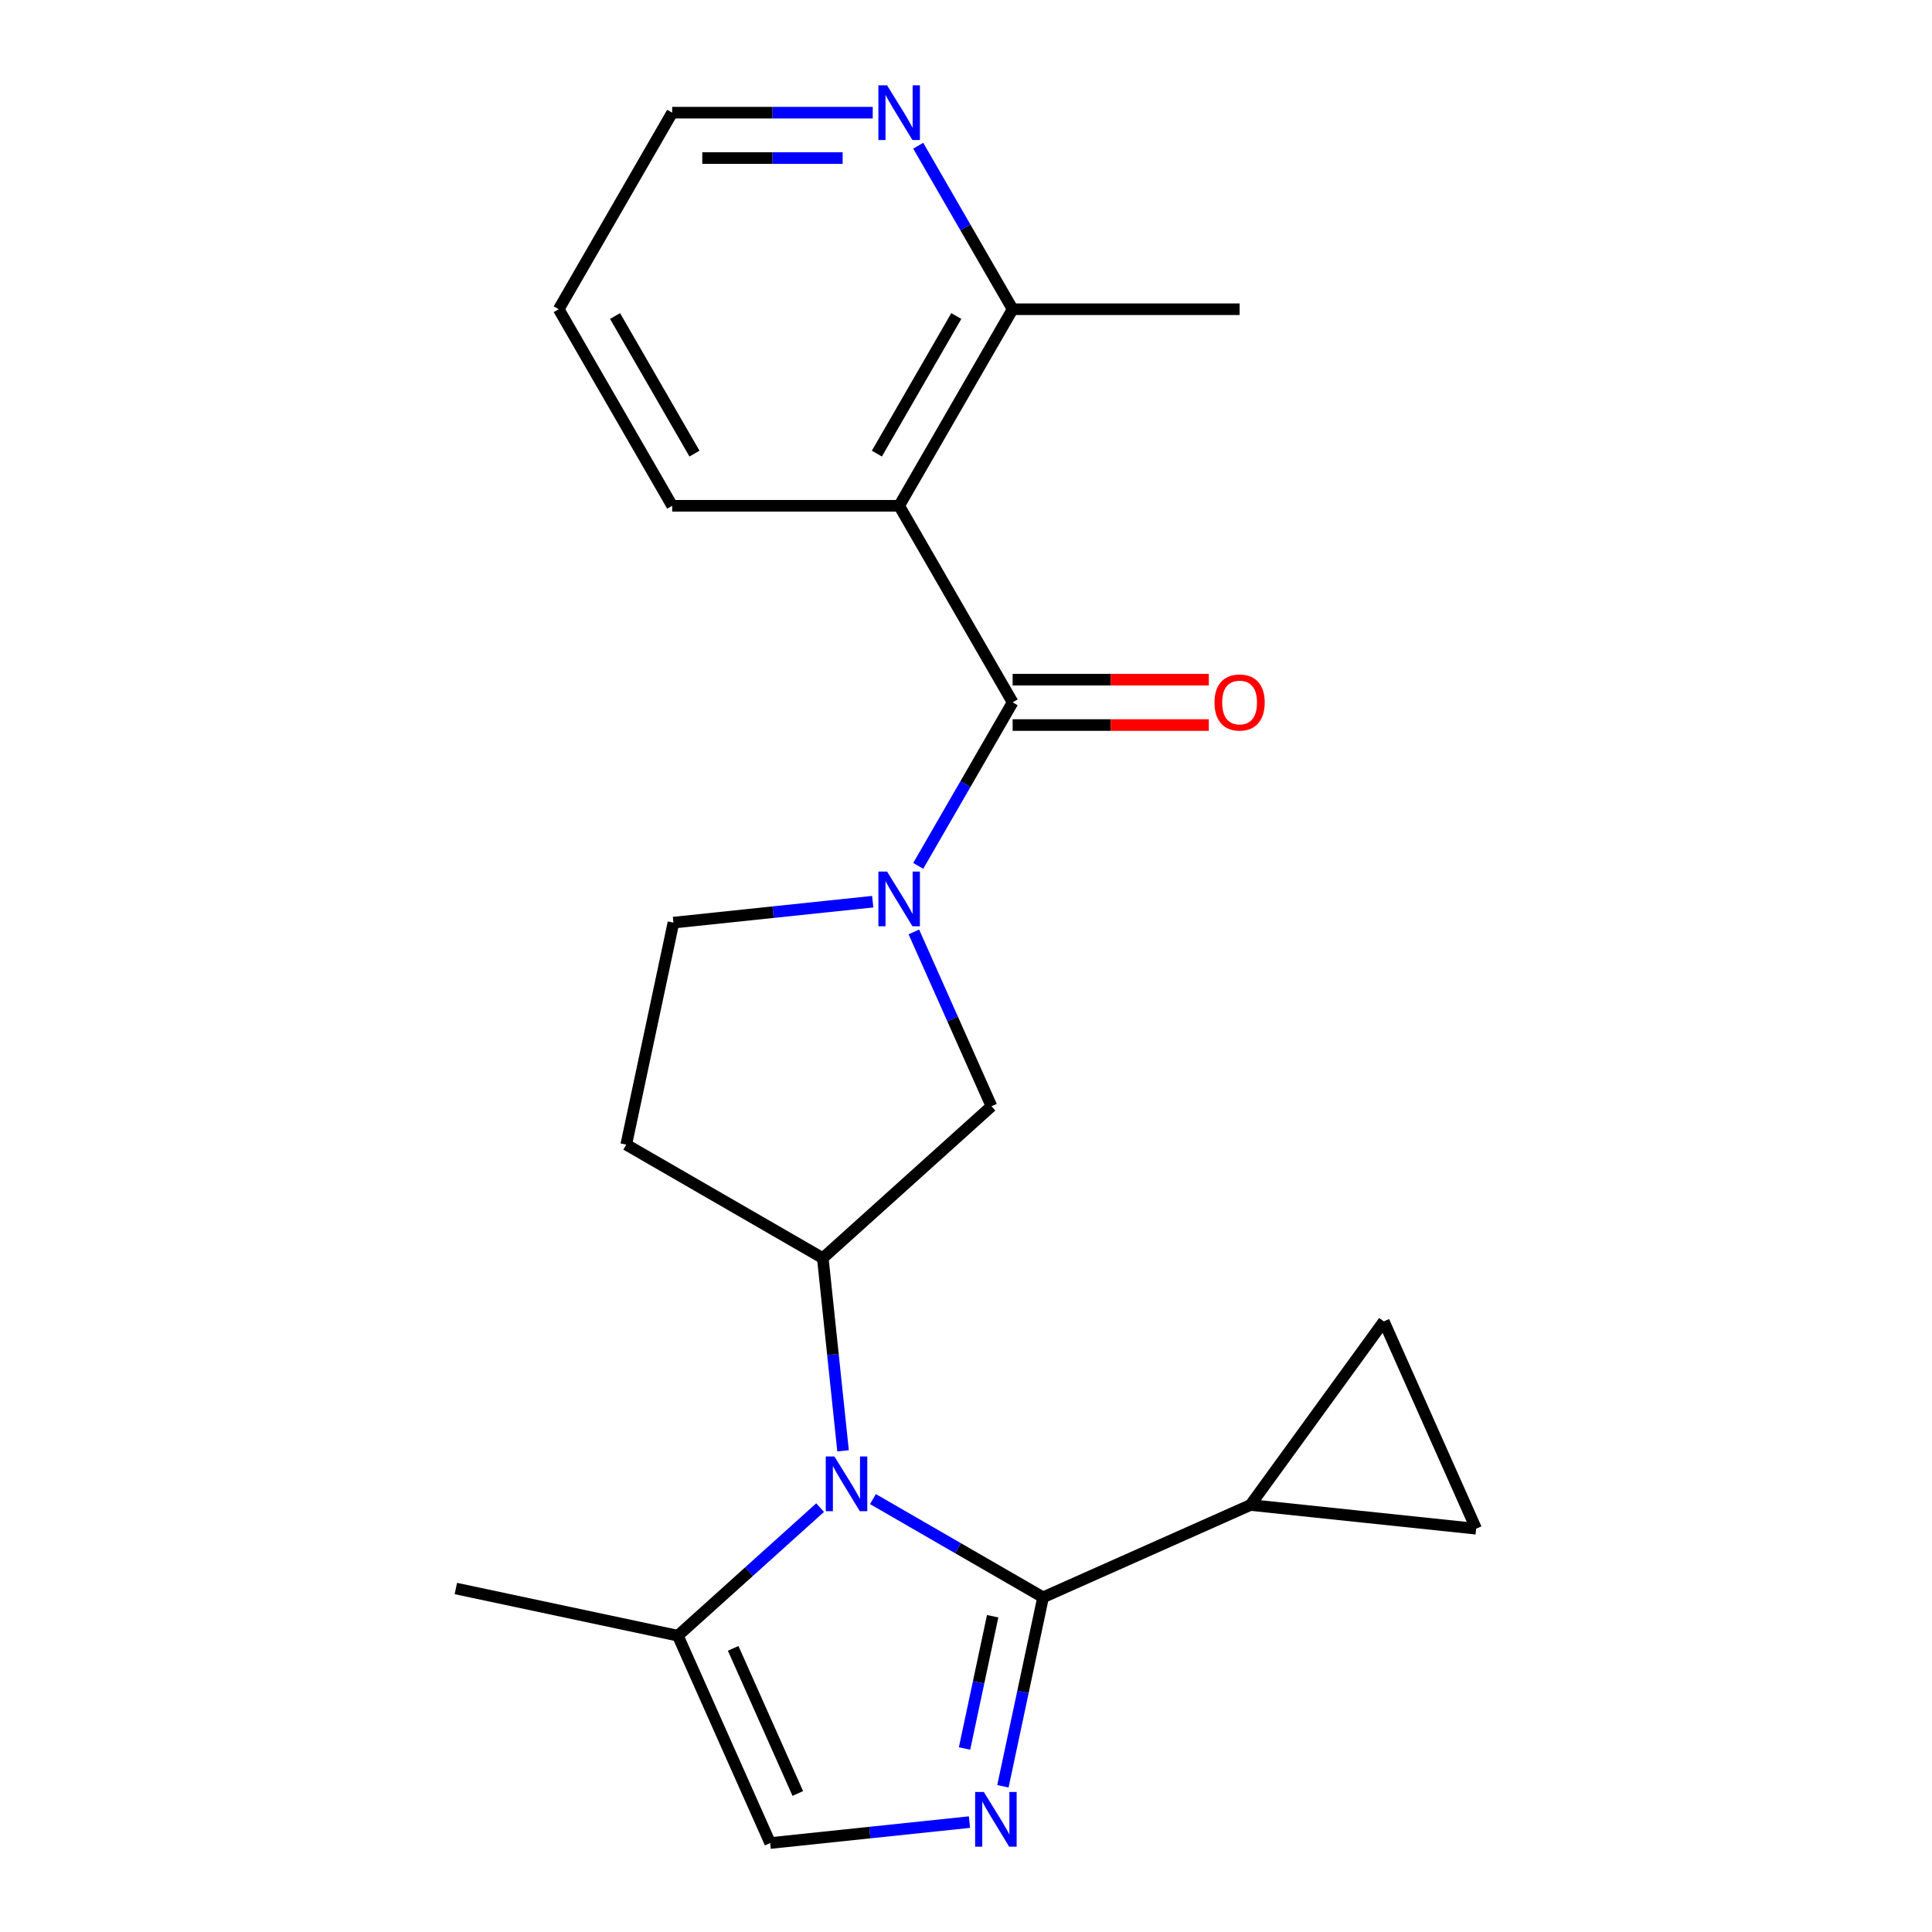 <?xml version='1.0' encoding='iso-8859-1'?>
<svg version='1.1' baseProfile='full'
              xmlns='http://www.w3.org/2000/svg'
                      xmlns:rdkit='http://www.rdkit.org/xml'
                      xmlns:xlink='http://www.w3.org/1999/xlink'
                  xml:space='preserve'
width='1000px' height='1000px' viewBox='0 0 1000 1000'>
<!-- END OF HEADER -->
<rect style='opacity:1.0;fill:#FFFFFF;stroke:none' width='1000' height='1000' x='0' y='0'> </rect>
<path class='bond-0' d='M 539.898,826.769 L 495.868,801.348' style='fill:none;fill-rule:evenodd;stroke:#000000;stroke-width:6px;stroke-linecap:butt;stroke-linejoin:miter;stroke-opacity:1' />
<path class='bond-0' d='M 495.868,801.348 L 451.837,775.927' style='fill:none;fill-rule:evenodd;stroke:#0000FF;stroke-width:6px;stroke-linecap:butt;stroke-linejoin:miter;stroke-opacity:1' />
<path class='bond-1' d='M 539.898,826.769 L 529.503,875.675' style='fill:none;fill-rule:evenodd;stroke:#000000;stroke-width:6px;stroke-linecap:butt;stroke-linejoin:miter;stroke-opacity:1' />
<path class='bond-1' d='M 529.503,875.675 L 519.107,924.581' style='fill:none;fill-rule:evenodd;stroke:#0000FF;stroke-width:6px;stroke-linecap:butt;stroke-linejoin:miter;stroke-opacity:1' />
<path class='bond-1' d='M 513.797,836.556 L 506.521,870.79' style='fill:none;fill-rule:evenodd;stroke:#000000;stroke-width:6px;stroke-linecap:butt;stroke-linejoin:miter;stroke-opacity:1' />
<path class='bond-1' d='M 506.521,870.79 L 499.244,905.024' style='fill:none;fill-rule:evenodd;stroke:#0000FF;stroke-width:6px;stroke-linecap:butt;stroke-linejoin:miter;stroke-opacity:1' />
<path class='bond-6' d='M 539.898,826.769 L 647.218,778.987' style='fill:none;fill-rule:evenodd;stroke:#000000;stroke-width:6px;stroke-linecap:butt;stroke-linejoin:miter;stroke-opacity:1' />
<path class='bond-5' d='M 436.364,750.934 L 431.122,701.066' style='fill:none;fill-rule:evenodd;stroke:#0000FF;stroke-width:6px;stroke-linecap:butt;stroke-linejoin:miter;stroke-opacity:1' />
<path class='bond-5' d='M 431.122,701.066 L 425.881,651.198' style='fill:none;fill-rule:evenodd;stroke:#000000;stroke-width:6px;stroke-linecap:butt;stroke-linejoin:miter;stroke-opacity:1' />
<path class='bond-7' d='M 424.484,780.346 L 387.671,813.492' style='fill:none;fill-rule:evenodd;stroke:#0000FF;stroke-width:6px;stroke-linecap:butt;stroke-linejoin:miter;stroke-opacity:1' />
<path class='bond-7' d='M 387.671,813.492 L 350.859,846.638' style='fill:none;fill-rule:evenodd;stroke:#000000;stroke-width:6px;stroke-linecap:butt;stroke-linejoin:miter;stroke-opacity:1' />
<path class='bond-8' d='M 501.796,943.115 L 450.218,948.537' style='fill:none;fill-rule:evenodd;stroke:#0000FF;stroke-width:6px;stroke-linecap:butt;stroke-linejoin:miter;stroke-opacity:1' />
<path class='bond-8' d='M 450.218,948.537 L 398.641,953.958' style='fill:none;fill-rule:evenodd;stroke:#000000;stroke-width:6px;stroke-linecap:butt;stroke-linejoin:miter;stroke-opacity:1' />
<path class='bond-2' d='M 524.139,363.534 L 499.705,405.854' style='fill:none;fill-rule:evenodd;stroke:#000000;stroke-width:6px;stroke-linecap:butt;stroke-linejoin:miter;stroke-opacity:1' />
<path class='bond-2' d='M 499.705,405.854 L 475.272,448.175' style='fill:none;fill-rule:evenodd;stroke:#0000FF;stroke-width:6px;stroke-linecap:butt;stroke-linejoin:miter;stroke-opacity:1' />
<path class='bond-4' d='M 524.139,363.534 L 465.401,261.797' style='fill:none;fill-rule:evenodd;stroke:#000000;stroke-width:6px;stroke-linecap:butt;stroke-linejoin:miter;stroke-opacity:1' />
<path class='bond-15' d='M 524.139,375.282 L 574.909,375.282' style='fill:none;fill-rule:evenodd;stroke:#000000;stroke-width:6px;stroke-linecap:butt;stroke-linejoin:miter;stroke-opacity:1' />
<path class='bond-15' d='M 574.909,375.282 L 625.678,375.282' style='fill:none;fill-rule:evenodd;stroke:#FF0000;stroke-width:6px;stroke-linecap:butt;stroke-linejoin:miter;stroke-opacity:1' />
<path class='bond-15' d='M 524.139,351.786 L 574.909,351.786' style='fill:none;fill-rule:evenodd;stroke:#000000;stroke-width:6px;stroke-linecap:butt;stroke-linejoin:miter;stroke-opacity:1' />
<path class='bond-15' d='M 574.909,351.786 L 625.678,351.786' style='fill:none;fill-rule:evenodd;stroke:#FF0000;stroke-width:6px;stroke-linecap:butt;stroke-linejoin:miter;stroke-opacity:1' />
<path class='bond-3' d='M 473.013,482.368 L 493.098,527.48' style='fill:none;fill-rule:evenodd;stroke:#0000FF;stroke-width:6px;stroke-linecap:butt;stroke-linejoin:miter;stroke-opacity:1' />
<path class='bond-3' d='M 493.098,527.48 L 513.183,572.591' style='fill:none;fill-rule:evenodd;stroke:#000000;stroke-width:6px;stroke-linecap:butt;stroke-linejoin:miter;stroke-opacity:1' />
<path class='bond-24' d='M 451.724,466.709 L 400.146,472.13' style='fill:none;fill-rule:evenodd;stroke:#0000FF;stroke-width:6px;stroke-linecap:butt;stroke-linejoin:miter;stroke-opacity:1' />
<path class='bond-24' d='M 400.146,472.13 L 348.568,477.551' style='fill:none;fill-rule:evenodd;stroke:#000000;stroke-width:6px;stroke-linecap:butt;stroke-linejoin:miter;stroke-opacity:1' />
<path class='bond-13' d='M 465.401,261.797 L 524.139,160.059' style='fill:none;fill-rule:evenodd;stroke:#000000;stroke-width:6px;stroke-linecap:butt;stroke-linejoin:miter;stroke-opacity:1' />
<path class='bond-13' d='M 453.864,234.789 L 494.981,163.572' style='fill:none;fill-rule:evenodd;stroke:#000000;stroke-width:6px;stroke-linecap:butt;stroke-linejoin:miter;stroke-opacity:1' />
<path class='bond-17' d='M 465.401,261.797 L 347.925,261.797' style='fill:none;fill-rule:evenodd;stroke:#000000;stroke-width:6px;stroke-linecap:butt;stroke-linejoin:miter;stroke-opacity:1' />
<path class='bond-9' d='M 425.881,651.198 L 513.183,572.591' style='fill:none;fill-rule:evenodd;stroke:#000000;stroke-width:6px;stroke-linecap:butt;stroke-linejoin:miter;stroke-opacity:1' />
<path class='bond-12' d='M 425.881,651.198 L 324.144,592.46' style='fill:none;fill-rule:evenodd;stroke:#000000;stroke-width:6px;stroke-linecap:butt;stroke-linejoin:miter;stroke-opacity:1' />
<path class='bond-10' d='M 647.218,778.987 L 716.268,683.947' style='fill:none;fill-rule:evenodd;stroke:#000000;stroke-width:6px;stroke-linecap:butt;stroke-linejoin:miter;stroke-opacity:1' />
<path class='bond-11' d='M 647.218,778.987 L 764.05,791.267' style='fill:none;fill-rule:evenodd;stroke:#000000;stroke-width:6px;stroke-linecap:butt;stroke-linejoin:miter;stroke-opacity:1' />
<path class='bond-18' d='M 350.859,846.638 L 235.95,822.213' style='fill:none;fill-rule:evenodd;stroke:#000000;stroke-width:6px;stroke-linecap:butt;stroke-linejoin:miter;stroke-opacity:1' />
<path class='bond-23' d='M 350.859,846.638 L 398.641,953.958' style='fill:none;fill-rule:evenodd;stroke:#000000;stroke-width:6px;stroke-linecap:butt;stroke-linejoin:miter;stroke-opacity:1' />
<path class='bond-23' d='M 379.49,853.179 L 412.937,928.303' style='fill:none;fill-rule:evenodd;stroke:#000000;stroke-width:6px;stroke-linecap:butt;stroke-linejoin:miter;stroke-opacity:1' />
<path class='bond-22' d='M 716.268,683.947 L 764.05,791.267' style='fill:none;fill-rule:evenodd;stroke:#000000;stroke-width:6px;stroke-linecap:butt;stroke-linejoin:miter;stroke-opacity:1' />
<path class='bond-14' d='M 324.144,592.46 L 348.568,477.551' style='fill:none;fill-rule:evenodd;stroke:#000000;stroke-width:6px;stroke-linecap:butt;stroke-linejoin:miter;stroke-opacity:1' />
<path class='bond-16' d='M 524.139,160.059 L 499.705,117.739' style='fill:none;fill-rule:evenodd;stroke:#000000;stroke-width:6px;stroke-linecap:butt;stroke-linejoin:miter;stroke-opacity:1' />
<path class='bond-16' d='M 499.705,117.739 L 475.272,75.419' style='fill:none;fill-rule:evenodd;stroke:#0000FF;stroke-width:6px;stroke-linecap:butt;stroke-linejoin:miter;stroke-opacity:1' />
<path class='bond-20' d='M 524.139,160.059 L 641.615,160.059' style='fill:none;fill-rule:evenodd;stroke:#000000;stroke-width:6px;stroke-linecap:butt;stroke-linejoin:miter;stroke-opacity:1' />
<path class='bond-25' d='M 451.724,58.322 L 399.824,58.322' style='fill:none;fill-rule:evenodd;stroke:#0000FF;stroke-width:6px;stroke-linecap:butt;stroke-linejoin:miter;stroke-opacity:1' />
<path class='bond-25' d='M 399.824,58.322 L 347.925,58.322' style='fill:none;fill-rule:evenodd;stroke:#000000;stroke-width:6px;stroke-linecap:butt;stroke-linejoin:miter;stroke-opacity:1' />
<path class='bond-25' d='M 436.154,81.817 L 399.824,81.817' style='fill:none;fill-rule:evenodd;stroke:#0000FF;stroke-width:6px;stroke-linecap:butt;stroke-linejoin:miter;stroke-opacity:1' />
<path class='bond-25' d='M 399.824,81.817 L 363.495,81.817' style='fill:none;fill-rule:evenodd;stroke:#000000;stroke-width:6px;stroke-linecap:butt;stroke-linejoin:miter;stroke-opacity:1' />
<path class='bond-21' d='M 347.925,261.797 L 289.187,160.059' style='fill:none;fill-rule:evenodd;stroke:#000000;stroke-width:6px;stroke-linecap:butt;stroke-linejoin:miter;stroke-opacity:1' />
<path class='bond-21' d='M 359.461,234.789 L 318.345,163.572' style='fill:none;fill-rule:evenodd;stroke:#000000;stroke-width:6px;stroke-linecap:butt;stroke-linejoin:miter;stroke-opacity:1' />
<path class='bond-19' d='M 347.925,58.322 L 289.187,160.059' style='fill:none;fill-rule:evenodd;stroke:#000000;stroke-width:6px;stroke-linecap:butt;stroke-linejoin:miter;stroke-opacity:1' />
<path  class='atom-1' d='M 431.901 753.871
L 441.181 768.871
Q 442.101 770.351, 443.581 773.031
Q 445.061 775.711, 445.141 775.871
L 445.141 753.871
L 448.901 753.871
L 448.901 782.191
L 445.021 782.191
L 435.061 765.791
Q 433.901 763.871, 432.661 761.671
Q 431.461 759.471, 431.101 758.791
L 431.101 782.191
L 427.421 782.191
L 427.421 753.871
L 431.901 753.871
' fill='#0000FF'/>
<path  class='atom-2' d='M 509.213 927.518
L 518.493 942.518
Q 519.413 943.998, 520.893 946.678
Q 522.373 949.358, 522.453 949.518
L 522.453 927.518
L 526.213 927.518
L 526.213 955.838
L 522.333 955.838
L 512.373 939.438
Q 511.213 937.518, 509.973 935.318
Q 508.773 933.118, 508.413 932.438
L 508.413 955.838
L 504.733 955.838
L 504.733 927.518
L 509.213 927.518
' fill='#0000FF'/>
<path  class='atom-4' d='M 459.141 451.111
L 468.421 466.111
Q 469.341 467.591, 470.821 470.271
Q 472.301 472.951, 472.381 473.111
L 472.381 451.111
L 476.141 451.111
L 476.141 479.431
L 472.261 479.431
L 462.301 463.031
Q 461.141 461.111, 459.901 458.911
Q 458.701 456.711, 458.341 456.031
L 458.341 479.431
L 454.661 479.431
L 454.661 451.111
L 459.141 451.111
' fill='#0000FF'/>
<path  class='atom-16' d='M 628.615 363.614
Q 628.615 356.814, 631.975 353.014
Q 635.335 349.214, 641.615 349.214
Q 647.895 349.214, 651.255 353.014
Q 654.615 356.814, 654.615 363.614
Q 654.615 370.494, 651.215 374.414
Q 647.815 378.294, 641.615 378.294
Q 635.375 378.294, 631.975 374.414
Q 628.615 370.534, 628.615 363.614
M 641.615 375.094
Q 645.935 375.094, 648.255 372.214
Q 650.615 369.294, 650.615 363.614
Q 650.615 358.054, 648.255 355.254
Q 645.935 352.414, 641.615 352.414
Q 637.295 352.414, 634.935 355.214
Q 632.615 358.014, 632.615 363.614
Q 632.615 369.334, 634.935 372.214
Q 637.295 375.094, 641.615 375.094
' fill='#FF0000'/>
<path  class='atom-17' d='M 459.141 44.162
L 468.421 59.162
Q 469.341 60.642, 470.821 63.322
Q 472.301 66.002, 472.381 66.162
L 472.381 44.162
L 476.141 44.162
L 476.141 72.482
L 472.261 72.482
L 462.301 56.082
Q 461.141 54.162, 459.901 51.962
Q 458.701 49.762, 458.341 49.082
L 458.341 72.482
L 454.661 72.482
L 454.661 44.162
L 459.141 44.162
' fill='#0000FF'/>
</svg>

